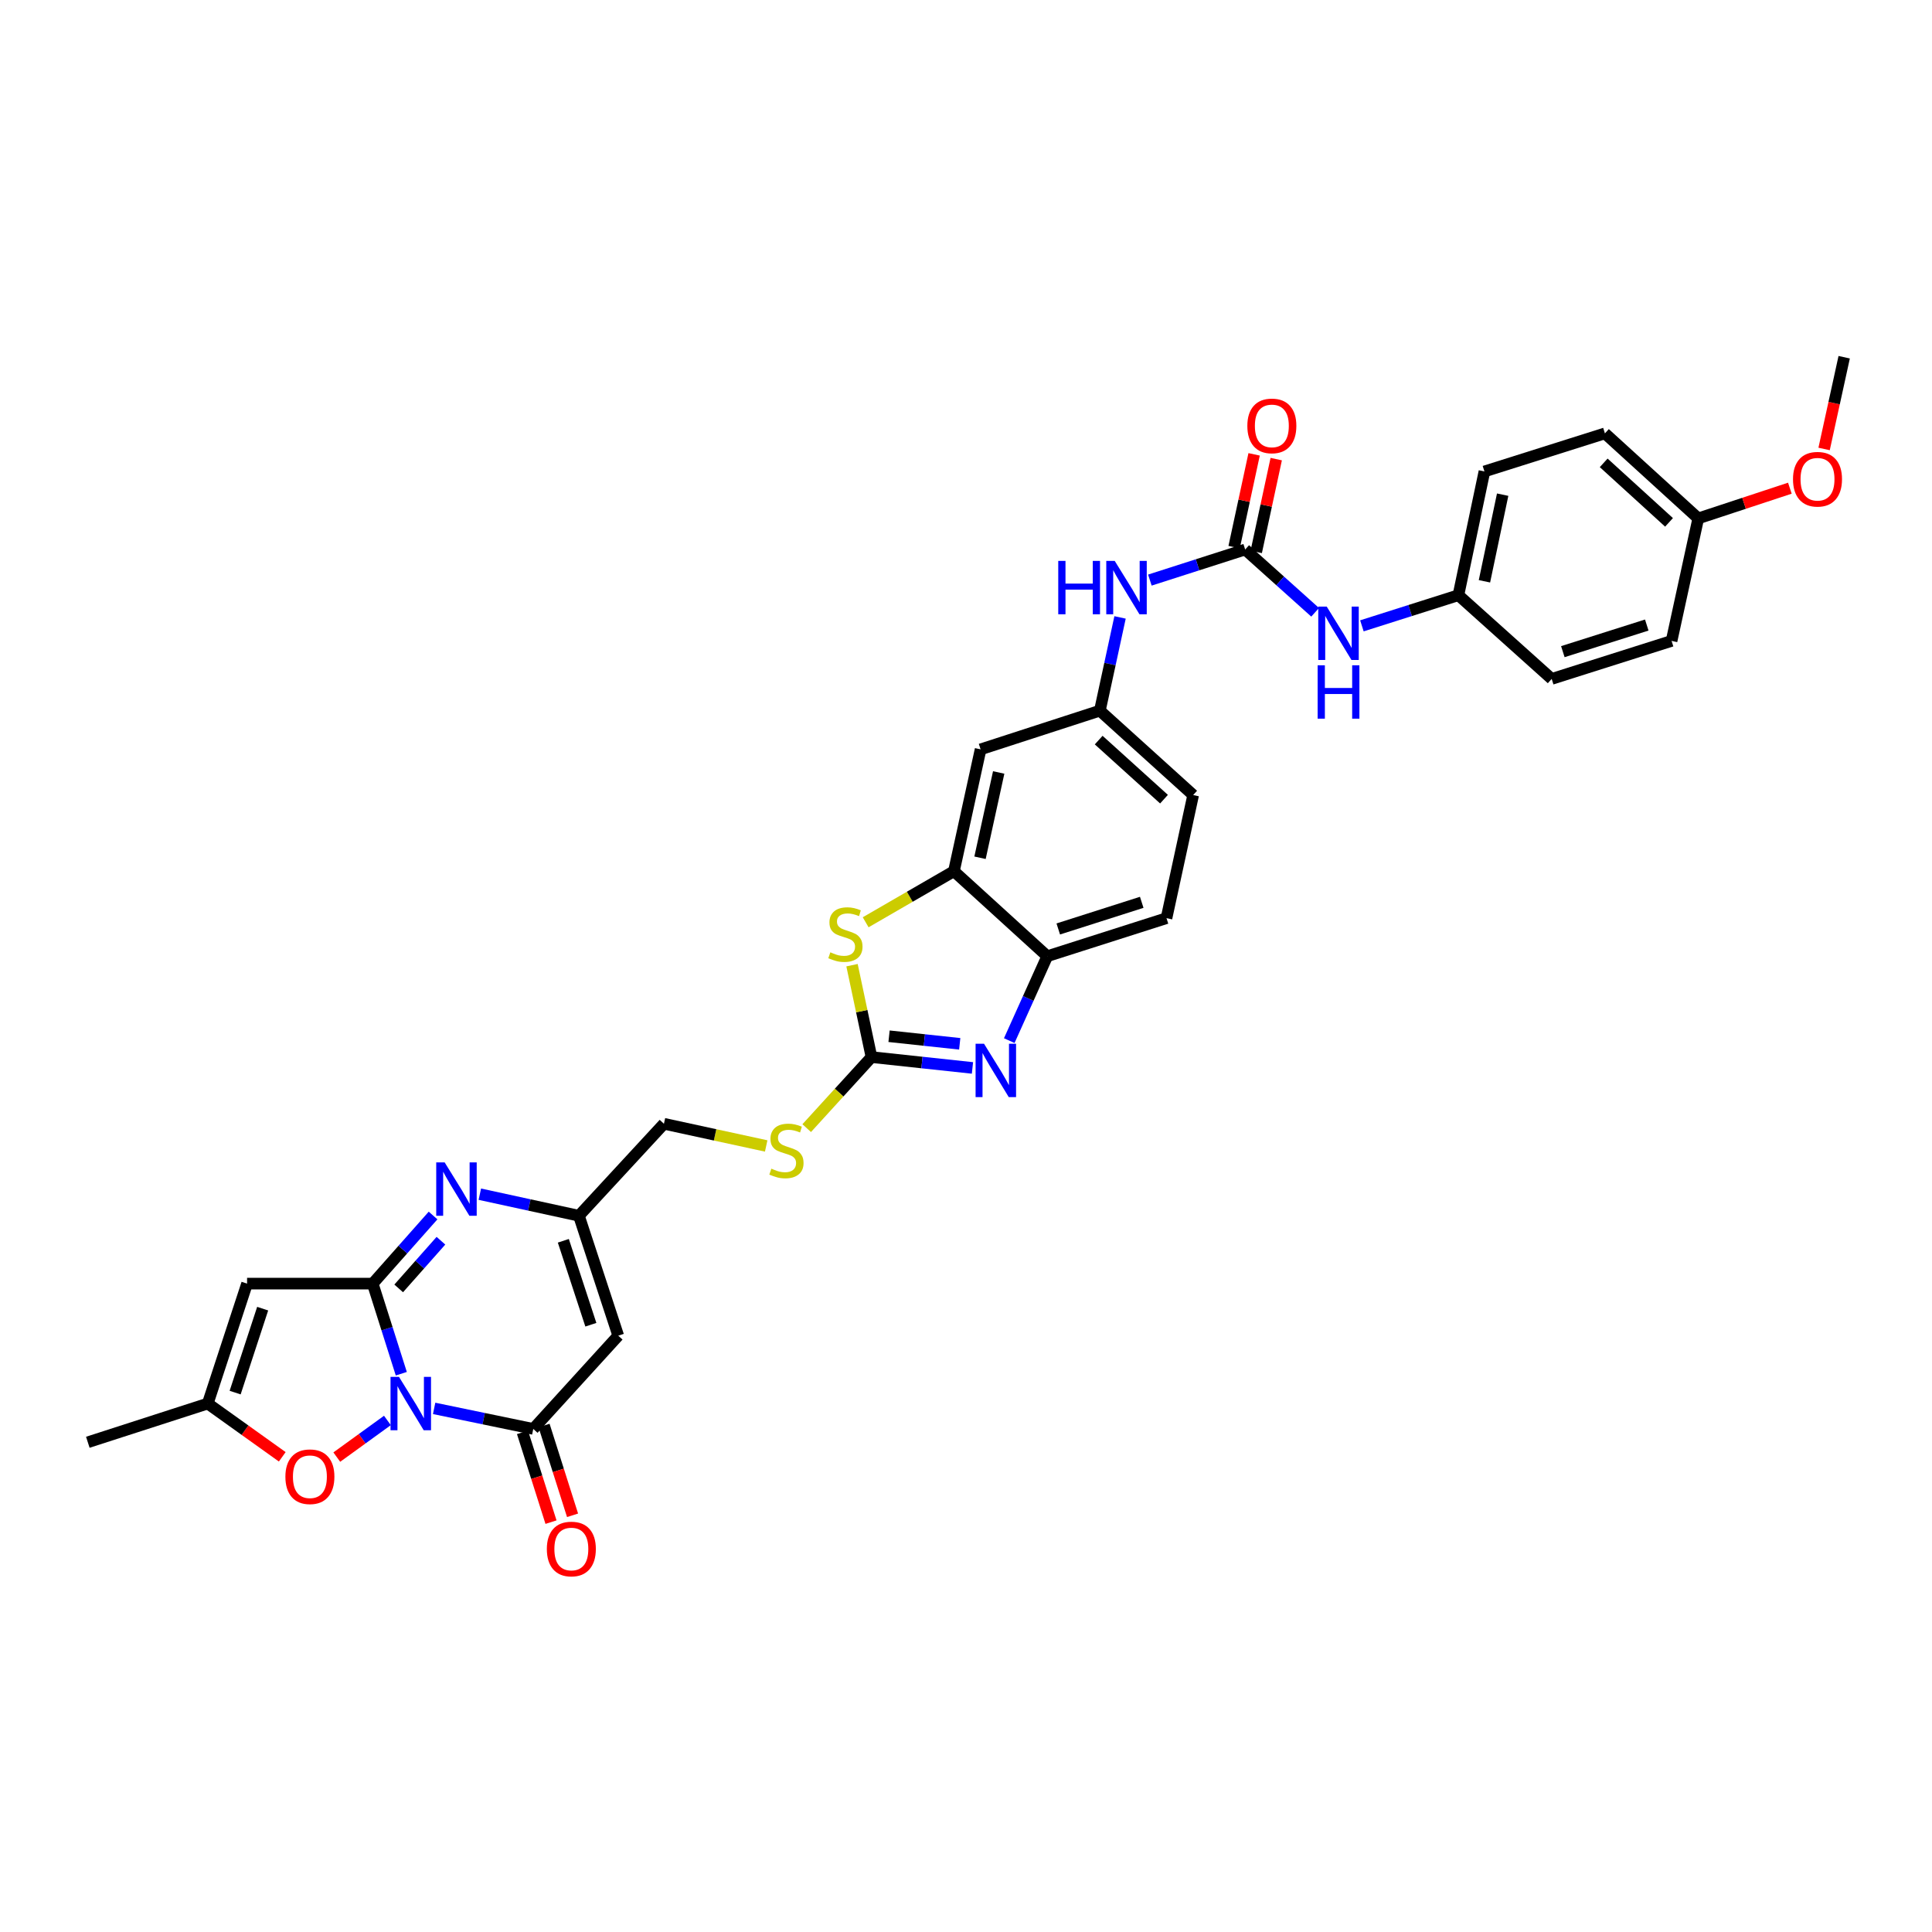 <?xml version='1.0' encoding='iso-8859-1'?>
<svg version='1.1' baseProfile='full'
              xmlns='http://www.w3.org/2000/svg'
                      xmlns:rdkit='http://www.rdkit.org/xml'
                      xmlns:xlink='http://www.w3.org/1999/xlink'
                  xml:space='preserve'
width='1000px' height='1000px' viewBox='0 0 1000 1000'>
<!-- END OF HEADER -->
<rect style='opacity:1.0;fill:#FFFFFF;stroke:none' width='1000' height='1000' x='0' y='0'> </rect>
<path class='bond-0' d='M 207.712,711.031 L 200.313,687.714' style='fill:none;fill-rule:evenodd;stroke:#0000FF;stroke-width:6px;stroke-linecap:butt;stroke-linejoin:miter;stroke-opacity:1' />
<path class='bond-0' d='M 200.313,687.714 L 192.914,664.397' style='fill:none;fill-rule:evenodd;stroke:#000000;stroke-width:6px;stroke-linecap:butt;stroke-linejoin:miter;stroke-opacity:1' />
<path class='bond-1' d='M 224.709,728.978 L 250.365,734.294' style='fill:none;fill-rule:evenodd;stroke:#0000FF;stroke-width:6px;stroke-linecap:butt;stroke-linejoin:miter;stroke-opacity:1' />
<path class='bond-1' d='M 250.365,734.294 L 276.021,739.609' style='fill:none;fill-rule:evenodd;stroke:#000000;stroke-width:6px;stroke-linecap:butt;stroke-linejoin:miter;stroke-opacity:1' />
<path class='bond-7' d='M 200.524,735.224 L 187.424,744.708' style='fill:none;fill-rule:evenodd;stroke:#0000FF;stroke-width:6px;stroke-linecap:butt;stroke-linejoin:miter;stroke-opacity:1' />
<path class='bond-7' d='M 187.424,744.708 L 174.323,754.192' style='fill:none;fill-rule:evenodd;stroke:#FF0000;stroke-width:6px;stroke-linecap:butt;stroke-linejoin:miter;stroke-opacity:1' />
<path class='bond-2' d='M 192.914,664.397 L 208.534,646.77' style='fill:none;fill-rule:evenodd;stroke:#000000;stroke-width:6px;stroke-linecap:butt;stroke-linejoin:miter;stroke-opacity:1' />
<path class='bond-2' d='M 208.534,646.77 L 224.155,629.144' style='fill:none;fill-rule:evenodd;stroke:#0000FF;stroke-width:6px;stroke-linecap:butt;stroke-linejoin:miter;stroke-opacity:1' />
<path class='bond-2' d='M 206.361,666.873 L 217.295,654.534' style='fill:none;fill-rule:evenodd;stroke:#000000;stroke-width:6px;stroke-linecap:butt;stroke-linejoin:miter;stroke-opacity:1' />
<path class='bond-2' d='M 217.295,654.534 L 228.229,642.196' style='fill:none;fill-rule:evenodd;stroke:#0000FF;stroke-width:6px;stroke-linecap:butt;stroke-linejoin:miter;stroke-opacity:1' />
<path class='bond-3' d='M 192.914,664.397 L 127.886,664.397' style='fill:none;fill-rule:evenodd;stroke:#000000;stroke-width:6px;stroke-linecap:butt;stroke-linejoin:miter;stroke-opacity:1' />
<path class='bond-6' d='M 276.021,739.609 L 320.004,691.34' style='fill:none;fill-rule:evenodd;stroke:#000000;stroke-width:6px;stroke-linecap:butt;stroke-linejoin:miter;stroke-opacity:1' />
<path class='bond-18' d='M 270.443,741.38 L 277.82,764.619' style='fill:none;fill-rule:evenodd;stroke:#000000;stroke-width:6px;stroke-linecap:butt;stroke-linejoin:miter;stroke-opacity:1' />
<path class='bond-18' d='M 277.82,764.619 L 285.197,787.858' style='fill:none;fill-rule:evenodd;stroke:#FF0000;stroke-width:6px;stroke-linecap:butt;stroke-linejoin:miter;stroke-opacity:1' />
<path class='bond-18' d='M 281.6,737.838 L 288.977,761.077' style='fill:none;fill-rule:evenodd;stroke:#000000;stroke-width:6px;stroke-linecap:butt;stroke-linejoin:miter;stroke-opacity:1' />
<path class='bond-18' d='M 288.977,761.077 L 296.354,784.316' style='fill:none;fill-rule:evenodd;stroke:#FF0000;stroke-width:6px;stroke-linecap:butt;stroke-linejoin:miter;stroke-opacity:1' />
<path class='bond-34' d='M 248.364,618.111 L 274.006,623.691' style='fill:none;fill-rule:evenodd;stroke:#0000FF;stroke-width:6px;stroke-linecap:butt;stroke-linejoin:miter;stroke-opacity:1' />
<path class='bond-34' d='M 274.006,623.691 L 299.648,629.271' style='fill:none;fill-rule:evenodd;stroke:#000000;stroke-width:6px;stroke-linecap:butt;stroke-linejoin:miter;stroke-opacity:1' />
<path class='bond-33' d='M 127.886,664.397 L 107.53,726.472' style='fill:none;fill-rule:evenodd;stroke:#000000;stroke-width:6px;stroke-linecap:butt;stroke-linejoin:miter;stroke-opacity:1' />
<path class='bond-33' d='M 135.956,677.356 L 121.707,720.808' style='fill:none;fill-rule:evenodd;stroke:#000000;stroke-width:6px;stroke-linecap:butt;stroke-linejoin:miter;stroke-opacity:1' />
<path class='bond-4' d='M 451.081,547.152 L 434.316,565.535' style='fill:none;fill-rule:evenodd;stroke:#000000;stroke-width:6px;stroke-linecap:butt;stroke-linejoin:miter;stroke-opacity:1' />
<path class='bond-4' d='M 434.316,565.535 L 417.55,583.918' style='fill:none;fill-rule:evenodd;stroke:#CCCC00;stroke-width:6px;stroke-linecap:butt;stroke-linejoin:miter;stroke-opacity:1' />
<path class='bond-5' d='M 451.081,547.152 L 477.213,549.957' style='fill:none;fill-rule:evenodd;stroke:#000000;stroke-width:6px;stroke-linecap:butt;stroke-linejoin:miter;stroke-opacity:1' />
<path class='bond-5' d='M 477.213,549.957 L 503.344,552.761' style='fill:none;fill-rule:evenodd;stroke:#0000FF;stroke-width:6px;stroke-linecap:butt;stroke-linejoin:miter;stroke-opacity:1' />
<path class='bond-5' d='M 460.17,536.354 L 478.462,538.317' style='fill:none;fill-rule:evenodd;stroke:#000000;stroke-width:6px;stroke-linecap:butt;stroke-linejoin:miter;stroke-opacity:1' />
<path class='bond-5' d='M 478.462,538.317 L 496.754,540.28' style='fill:none;fill-rule:evenodd;stroke:#0000FF;stroke-width:6px;stroke-linecap:butt;stroke-linejoin:miter;stroke-opacity:1' />
<path class='bond-8' d='M 451.081,547.152 L 446.043,523.364' style='fill:none;fill-rule:evenodd;stroke:#000000;stroke-width:6px;stroke-linecap:butt;stroke-linejoin:miter;stroke-opacity:1' />
<path class='bond-8' d='M 446.043,523.364 L 441.005,499.576' style='fill:none;fill-rule:evenodd;stroke:#CCCC00;stroke-width:6px;stroke-linecap:butt;stroke-linejoin:miter;stroke-opacity:1' />
<path class='bond-13' d='M 522.388,538.625 L 532.223,516.781' style='fill:none;fill-rule:evenodd;stroke:#0000FF;stroke-width:6px;stroke-linecap:butt;stroke-linejoin:miter;stroke-opacity:1' />
<path class='bond-13' d='M 532.223,516.781 L 542.058,494.936' style='fill:none;fill-rule:evenodd;stroke:#000000;stroke-width:6px;stroke-linecap:butt;stroke-linejoin:miter;stroke-opacity:1' />
<path class='bond-9' d='M 320.004,691.34 L 299.648,629.271' style='fill:none;fill-rule:evenodd;stroke:#000000;stroke-width:6px;stroke-linecap:butt;stroke-linejoin:miter;stroke-opacity:1' />
<path class='bond-9' d='M 305.827,685.678 L 291.578,642.23' style='fill:none;fill-rule:evenodd;stroke:#000000;stroke-width:6px;stroke-linecap:butt;stroke-linejoin:miter;stroke-opacity:1' />
<path class='bond-12' d='M 146.096,754.043 L 126.813,740.257' style='fill:none;fill-rule:evenodd;stroke:#FF0000;stroke-width:6px;stroke-linecap:butt;stroke-linejoin:miter;stroke-opacity:1' />
<path class='bond-12' d='M 126.813,740.257 L 107.53,726.472' style='fill:none;fill-rule:evenodd;stroke:#000000;stroke-width:6px;stroke-linecap:butt;stroke-linejoin:miter;stroke-opacity:1' />
<path class='bond-10' d='M 448.066,477.368 L 470.908,464.151' style='fill:none;fill-rule:evenodd;stroke:#CCCC00;stroke-width:6px;stroke-linecap:butt;stroke-linejoin:miter;stroke-opacity:1' />
<path class='bond-10' d='M 470.908,464.151 L 493.75,450.934' style='fill:none;fill-rule:evenodd;stroke:#000000;stroke-width:6px;stroke-linecap:butt;stroke-linejoin:miter;stroke-opacity:1' />
<path class='bond-22' d='M 299.648,629.271 L 343.651,581.66' style='fill:none;fill-rule:evenodd;stroke:#000000;stroke-width:6px;stroke-linecap:butt;stroke-linejoin:miter;stroke-opacity:1' />
<path class='bond-14' d='M 493.75,450.934 L 507.557,387.864' style='fill:none;fill-rule:evenodd;stroke:#000000;stroke-width:6px;stroke-linecap:butt;stroke-linejoin:miter;stroke-opacity:1' />
<path class='bond-14' d='M 507.257,443.977 L 516.921,399.827' style='fill:none;fill-rule:evenodd;stroke:#000000;stroke-width:6px;stroke-linecap:butt;stroke-linejoin:miter;stroke-opacity:1' />
<path class='bond-35' d='M 493.75,450.934 L 542.058,494.936' style='fill:none;fill-rule:evenodd;stroke:#000000;stroke-width:6px;stroke-linecap:butt;stroke-linejoin:miter;stroke-opacity:1' />
<path class='bond-11' d='M 644.5,284.426 L 619.836,292.34' style='fill:none;fill-rule:evenodd;stroke:#000000;stroke-width:6px;stroke-linecap:butt;stroke-linejoin:miter;stroke-opacity:1' />
<path class='bond-11' d='M 619.836,292.34 L 595.171,300.253' style='fill:none;fill-rule:evenodd;stroke:#0000FF;stroke-width:6px;stroke-linecap:butt;stroke-linejoin:miter;stroke-opacity:1' />
<path class='bond-16' d='M 644.5,284.426 L 662.607,300.674' style='fill:none;fill-rule:evenodd;stroke:#000000;stroke-width:6px;stroke-linecap:butt;stroke-linejoin:miter;stroke-opacity:1' />
<path class='bond-16' d='M 662.607,300.674 L 680.714,316.921' style='fill:none;fill-rule:evenodd;stroke:#0000FF;stroke-width:6px;stroke-linecap:butt;stroke-linejoin:miter;stroke-opacity:1' />
<path class='bond-20' d='M 650.222,285.659 L 655.397,261.648' style='fill:none;fill-rule:evenodd;stroke:#000000;stroke-width:6px;stroke-linecap:butt;stroke-linejoin:miter;stroke-opacity:1' />
<path class='bond-20' d='M 655.397,261.648 L 660.572,237.637' style='fill:none;fill-rule:evenodd;stroke:#FF0000;stroke-width:6px;stroke-linecap:butt;stroke-linejoin:miter;stroke-opacity:1' />
<path class='bond-20' d='M 638.778,283.193 L 643.954,259.182' style='fill:none;fill-rule:evenodd;stroke:#000000;stroke-width:6px;stroke-linecap:butt;stroke-linejoin:miter;stroke-opacity:1' />
<path class='bond-20' d='M 643.954,259.182 L 649.129,235.171' style='fill:none;fill-rule:evenodd;stroke:#FF0000;stroke-width:6px;stroke-linecap:butt;stroke-linejoin:miter;stroke-opacity:1' />
<path class='bond-31' d='M 107.53,726.472 L 45.455,746.516' style='fill:none;fill-rule:evenodd;stroke:#000000;stroke-width:6px;stroke-linecap:butt;stroke-linejoin:miter;stroke-opacity:1' />
<path class='bond-21' d='M 542.058,494.936 L 603.776,475.237' style='fill:none;fill-rule:evenodd;stroke:#000000;stroke-width:6px;stroke-linecap:butt;stroke-linejoin:miter;stroke-opacity:1' />
<path class='bond-21' d='M 547.756,480.83 L 590.958,467.04' style='fill:none;fill-rule:evenodd;stroke:#000000;stroke-width:6px;stroke-linecap:butt;stroke-linejoin:miter;stroke-opacity:1' />
<path class='bond-19' d='M 507.557,387.864 L 569.288,367.839' style='fill:none;fill-rule:evenodd;stroke:#000000;stroke-width:6px;stroke-linecap:butt;stroke-linejoin:miter;stroke-opacity:1' />
<path class='bond-15' d='M 579.738,319.575 L 574.513,343.707' style='fill:none;fill-rule:evenodd;stroke:#0000FF;stroke-width:6px;stroke-linecap:butt;stroke-linejoin:miter;stroke-opacity:1' />
<path class='bond-15' d='M 574.513,343.707 L 569.288,367.839' style='fill:none;fill-rule:evenodd;stroke:#000000;stroke-width:6px;stroke-linecap:butt;stroke-linejoin:miter;stroke-opacity:1' />
<path class='bond-23' d='M 704.919,323.936 L 729.895,316.007' style='fill:none;fill-rule:evenodd;stroke:#0000FF;stroke-width:6px;stroke-linecap:butt;stroke-linejoin:miter;stroke-opacity:1' />
<path class='bond-23' d='M 729.895,316.007 L 754.87,308.079' style='fill:none;fill-rule:evenodd;stroke:#000000;stroke-width:6px;stroke-linecap:butt;stroke-linejoin:miter;stroke-opacity:1' />
<path class='bond-17' d='M 396.579,593.147 L 370.115,587.403' style='fill:none;fill-rule:evenodd;stroke:#CCCC00;stroke-width:6px;stroke-linecap:butt;stroke-linejoin:miter;stroke-opacity:1' />
<path class='bond-17' d='M 370.115,587.403 L 343.651,581.66' style='fill:none;fill-rule:evenodd;stroke:#000000;stroke-width:6px;stroke-linecap:butt;stroke-linejoin:miter;stroke-opacity:1' />
<path class='bond-36' d='M 569.288,367.839 L 617.582,411.517' style='fill:none;fill-rule:evenodd;stroke:#000000;stroke-width:6px;stroke-linecap:butt;stroke-linejoin:miter;stroke-opacity:1' />
<path class='bond-36' d='M 568.68,383.073 L 602.486,413.647' style='fill:none;fill-rule:evenodd;stroke:#000000;stroke-width:6px;stroke-linecap:butt;stroke-linejoin:miter;stroke-opacity:1' />
<path class='bond-24' d='M 603.776,475.237 L 617.582,411.517' style='fill:none;fill-rule:evenodd;stroke:#000000;stroke-width:6px;stroke-linecap:butt;stroke-linejoin:miter;stroke-opacity:1' />
<path class='bond-26' d='M 754.87,308.079 L 803.152,351.405' style='fill:none;fill-rule:evenodd;stroke:#000000;stroke-width:6px;stroke-linecap:butt;stroke-linejoin:miter;stroke-opacity:1' />
<path class='bond-27' d='M 754.87,308.079 L 768.339,244.02' style='fill:none;fill-rule:evenodd;stroke:#000000;stroke-width:6px;stroke-linecap:butt;stroke-linejoin:miter;stroke-opacity:1' />
<path class='bond-27' d='M 768.346,300.879 L 777.774,256.038' style='fill:none;fill-rule:evenodd;stroke:#000000;stroke-width:6px;stroke-linecap:butt;stroke-linejoin:miter;stroke-opacity:1' />
<path class='bond-25' d='M 879.014,268.324 L 830.707,224.315' style='fill:none;fill-rule:evenodd;stroke:#000000;stroke-width:6px;stroke-linecap:butt;stroke-linejoin:miter;stroke-opacity:1' />
<path class='bond-25' d='M 863.885,270.376 L 830.069,239.57' style='fill:none;fill-rule:evenodd;stroke:#000000;stroke-width:6px;stroke-linecap:butt;stroke-linejoin:miter;stroke-opacity:1' />
<path class='bond-30' d='M 879.014,268.324 L 902.723,260.505' style='fill:none;fill-rule:evenodd;stroke:#000000;stroke-width:6px;stroke-linecap:butt;stroke-linejoin:miter;stroke-opacity:1' />
<path class='bond-30' d='M 902.723,260.505 L 926.432,252.686' style='fill:none;fill-rule:evenodd;stroke:#FF0000;stroke-width:6px;stroke-linecap:butt;stroke-linejoin:miter;stroke-opacity:1' />
<path class='bond-37' d='M 879.014,268.324 L 865.208,331.732' style='fill:none;fill-rule:evenodd;stroke:#000000;stroke-width:6px;stroke-linecap:butt;stroke-linejoin:miter;stroke-opacity:1' />
<path class='bond-29' d='M 803.152,351.405 L 865.208,331.732' style='fill:none;fill-rule:evenodd;stroke:#000000;stroke-width:6px;stroke-linecap:butt;stroke-linejoin:miter;stroke-opacity:1' />
<path class='bond-29' d='M 808.923,337.295 L 852.362,323.524' style='fill:none;fill-rule:evenodd;stroke:#000000;stroke-width:6px;stroke-linecap:butt;stroke-linejoin:miter;stroke-opacity:1' />
<path class='bond-28' d='M 768.339,244.02 L 830.707,224.315' style='fill:none;fill-rule:evenodd;stroke:#000000;stroke-width:6px;stroke-linecap:butt;stroke-linejoin:miter;stroke-opacity:1' />
<path class='bond-32' d='M 944.15,232.384 L 949.348,208.641' style='fill:none;fill-rule:evenodd;stroke:#FF0000;stroke-width:6px;stroke-linecap:butt;stroke-linejoin:miter;stroke-opacity:1' />
<path class='bond-32' d='M 949.348,208.641 L 954.545,184.897' style='fill:none;fill-rule:evenodd;stroke:#000000;stroke-width:6px;stroke-linecap:butt;stroke-linejoin:miter;stroke-opacity:1' />
<path  class='atom-0' d='M 206.506 712.659
L 215.559 727.291
Q 216.456 728.735, 217.9 731.35
Q 219.344 733.964, 219.422 734.12
L 219.422 712.659
L 223.09 712.659
L 223.09 740.285
L 219.305 740.285
L 209.589 724.287
Q 208.457 722.414, 207.247 720.268
Q 206.077 718.122, 205.726 717.458
L 205.726 740.285
L 202.136 740.285
L 202.136 712.659
L 206.506 712.659
' fill='#0000FF'/>
<path  class='atom-3' d='M 230.159 601.664
L 239.212 616.297
Q 240.109 617.741, 241.553 620.355
Q 242.997 622.97, 243.075 623.126
L 243.075 601.664
L 246.743 601.664
L 246.743 629.291
L 242.958 629.291
L 233.242 613.293
Q 232.11 611.42, 230.9 609.273
Q 229.73 607.127, 229.379 606.464
L 229.379 629.291
L 225.789 629.291
L 225.789 601.664
L 230.159 601.664
' fill='#0000FF'/>
<path  class='atom-6' d='M 509.332 540.246
L 518.385 554.879
Q 519.283 556.322, 520.726 558.937
Q 522.17 561.551, 522.248 561.707
L 522.248 540.246
L 525.916 540.246
L 525.916 567.872
L 522.131 567.872
L 512.415 551.874
Q 511.283 550.001, 510.074 547.855
Q 508.903 545.709, 508.552 545.045
L 508.552 567.872
L 504.962 567.872
L 504.962 540.246
L 509.332 540.246
' fill='#0000FF'/>
<path  class='atom-8' d='M 147.721 764.348
Q 147.721 757.715, 150.999 754.008
Q 154.277 750.301, 160.403 750.301
Q 166.529 750.301, 169.807 754.008
Q 173.085 757.715, 173.085 764.348
Q 173.085 771.06, 169.768 774.884
Q 166.451 778.669, 160.403 778.669
Q 154.316 778.669, 150.999 774.884
Q 147.721 771.099, 147.721 764.348
M 160.403 775.547
Q 164.617 775.547, 166.88 772.738
Q 169.183 769.889, 169.183 764.348
Q 169.183 758.924, 166.88 756.193
Q 164.617 753.422, 160.403 753.422
Q 156.189 753.422, 153.887 756.154
Q 151.623 758.885, 151.623 764.348
Q 151.623 769.928, 153.887 772.738
Q 156.189 775.547, 160.403 775.547
' fill='#FF0000'/>
<path  class='atom-9' d='M 429.782 492.914
Q 430.094 493.031, 431.382 493.577
Q 432.67 494.123, 434.075 494.475
Q 435.518 494.787, 436.923 494.787
Q 439.537 494.787, 441.059 493.538
Q 442.581 492.25, 442.581 490.026
Q 442.581 488.504, 441.801 487.568
Q 441.059 486.631, 439.889 486.124
Q 438.718 485.617, 436.767 485.032
Q 434.309 484.29, 432.826 483.588
Q 431.382 482.885, 430.329 481.403
Q 429.314 479.92, 429.314 477.422
Q 429.314 473.95, 431.655 471.804
Q 434.036 469.657, 438.718 469.657
Q 441.918 469.657, 445.547 471.179
L 444.649 474.184
Q 441.332 472.818, 438.835 472.818
Q 436.143 472.818, 434.66 473.95
Q 433.177 475.042, 433.216 476.954
Q 433.216 478.437, 433.957 479.335
Q 434.738 480.232, 435.83 480.739
Q 436.962 481.247, 438.835 481.832
Q 441.332 482.612, 442.815 483.393
Q 444.298 484.173, 445.352 485.773
Q 446.444 487.334, 446.444 490.026
Q 446.444 493.85, 443.869 495.918
Q 441.332 497.947, 437.079 497.947
Q 434.621 497.947, 432.748 497.401
Q 430.914 496.894, 428.729 495.996
L 429.782 492.914
' fill='#CCCC00'/>
<path  class='atom-16' d='M 547.748 290.318
L 551.494 290.318
L 551.494 302.064
L 565.62 302.064
L 565.62 290.318
L 569.366 290.318
L 569.366 317.945
L 565.62 317.945
L 565.62 305.185
L 551.494 305.185
L 551.494 317.945
L 547.748 317.945
L 547.748 290.318
' fill='#0000FF'/>
<path  class='atom-16' d='M 576.975 290.318
L 586.028 304.951
Q 586.925 306.395, 588.369 309.009
Q 589.813 311.624, 589.891 311.78
L 589.891 290.318
L 593.559 290.318
L 593.559 317.945
L 589.774 317.945
L 580.057 301.946
Q 578.926 300.073, 577.716 297.927
Q 576.546 295.781, 576.194 295.118
L 576.194 317.945
L 572.604 317.945
L 572.604 290.318
L 576.975 290.318
' fill='#0000FF'/>
<path  class='atom-17' d='M 686.707 313.965
L 695.76 328.598
Q 696.658 330.041, 698.102 332.656
Q 699.545 335.27, 699.623 335.426
L 699.623 313.965
L 703.291 313.965
L 703.291 341.591
L 699.506 341.591
L 689.79 325.593
Q 688.659 323.72, 687.449 321.574
Q 686.278 319.428, 685.927 318.764
L 685.927 341.591
L 682.337 341.591
L 682.337 313.965
L 686.707 313.965
' fill='#0000FF'/>
<path  class='atom-17' d='M 682.005 344.354
L 685.751 344.354
L 685.751 356.099
L 699.877 356.099
L 699.877 344.354
L 703.623 344.354
L 703.623 371.981
L 699.877 371.981
L 699.877 359.221
L 685.751 359.221
L 685.751 371.981
L 682.005 371.981
L 682.005 344.354
' fill='#0000FF'/>
<path  class='atom-18' d='M 399.255 604.903
Q 399.567 605.02, 400.855 605.566
Q 402.143 606.113, 403.547 606.464
Q 404.991 606.776, 406.396 606.776
Q 409.01 606.776, 410.532 605.527
Q 412.054 604.24, 412.054 602.016
Q 412.054 600.494, 411.273 599.557
Q 410.532 598.621, 409.361 598.113
Q 408.191 597.606, 406.24 597.021
Q 403.781 596.28, 402.299 595.577
Q 400.855 594.875, 399.801 593.392
Q 398.787 591.909, 398.787 589.412
Q 398.787 585.939, 401.128 583.793
Q 403.508 581.647, 408.191 581.647
Q 411.391 581.647, 415.019 583.169
L 414.122 586.173
Q 410.805 584.807, 408.308 584.807
Q 405.615 584.807, 404.133 585.939
Q 402.65 587.032, 402.689 588.944
Q 402.689 590.426, 403.43 591.324
Q 404.211 592.221, 405.303 592.729
Q 406.435 593.236, 408.308 593.821
Q 410.805 594.602, 412.288 595.382
Q 413.771 596.162, 414.824 597.762
Q 415.917 599.323, 415.917 602.016
Q 415.917 605.84, 413.342 607.908
Q 410.805 609.937, 406.552 609.937
Q 404.094 609.937, 402.221 609.39
Q 400.387 608.883, 398.202 607.986
L 399.255 604.903
' fill='#CCCC00'/>
<path  class='atom-19' d='M 283.045 801.762
Q 283.045 795.129, 286.323 791.422
Q 289.6 787.715, 295.727 787.715
Q 301.853 787.715, 305.131 791.422
Q 308.408 795.129, 308.408 801.762
Q 308.408 808.474, 305.092 812.298
Q 301.775 816.083, 295.727 816.083
Q 289.639 816.083, 286.323 812.298
Q 283.045 808.513, 283.045 801.762
M 295.727 812.961
Q 299.941 812.961, 302.204 810.152
Q 304.506 807.303, 304.506 801.762
Q 304.506 796.339, 302.204 793.607
Q 299.941 790.837, 295.727 790.837
Q 291.512 790.837, 289.21 793.568
Q 286.947 796.3, 286.947 801.762
Q 286.947 807.342, 289.21 810.152
Q 291.512 812.961, 295.727 812.961
' fill='#FF0000'/>
<path  class='atom-21' d='M 645.625 220.445
Q 645.625 213.812, 648.903 210.105
Q 652.181 206.398, 658.307 206.398
Q 664.433 206.398, 667.711 210.105
Q 670.989 213.812, 670.989 220.445
Q 670.989 227.157, 667.672 230.981
Q 664.355 234.766, 658.307 234.766
Q 652.22 234.766, 648.903 230.981
Q 645.625 227.196, 645.625 220.445
M 658.307 231.644
Q 662.521 231.644, 664.784 228.835
Q 667.087 225.986, 667.087 220.445
Q 667.087 215.021, 664.784 212.29
Q 662.521 209.519, 658.307 209.519
Q 654.093 209.519, 651.79 212.251
Q 649.527 214.982, 649.527 220.445
Q 649.527 226.025, 651.79 228.835
Q 654.093 231.644, 658.307 231.644
' fill='#FF0000'/>
<path  class='atom-31' d='M 928.057 248.046
Q 928.057 241.412, 931.335 237.705
Q 934.612 233.998, 940.739 233.998
Q 946.865 233.998, 950.143 237.705
Q 953.42 241.412, 953.42 248.046
Q 953.42 254.757, 950.104 258.581
Q 946.787 262.366, 940.739 262.366
Q 934.651 262.366, 931.335 258.581
Q 928.057 254.796, 928.057 248.046
M 940.739 259.245
Q 944.953 259.245, 947.216 256.435
Q 949.518 253.587, 949.518 248.046
Q 949.518 242.622, 947.216 239.891
Q 944.953 237.12, 940.739 237.12
Q 936.524 237.12, 934.222 239.852
Q 931.959 242.583, 931.959 248.046
Q 931.959 253.626, 934.222 256.435
Q 936.524 259.245, 940.739 259.245
' fill='#FF0000'/>
</svg>
